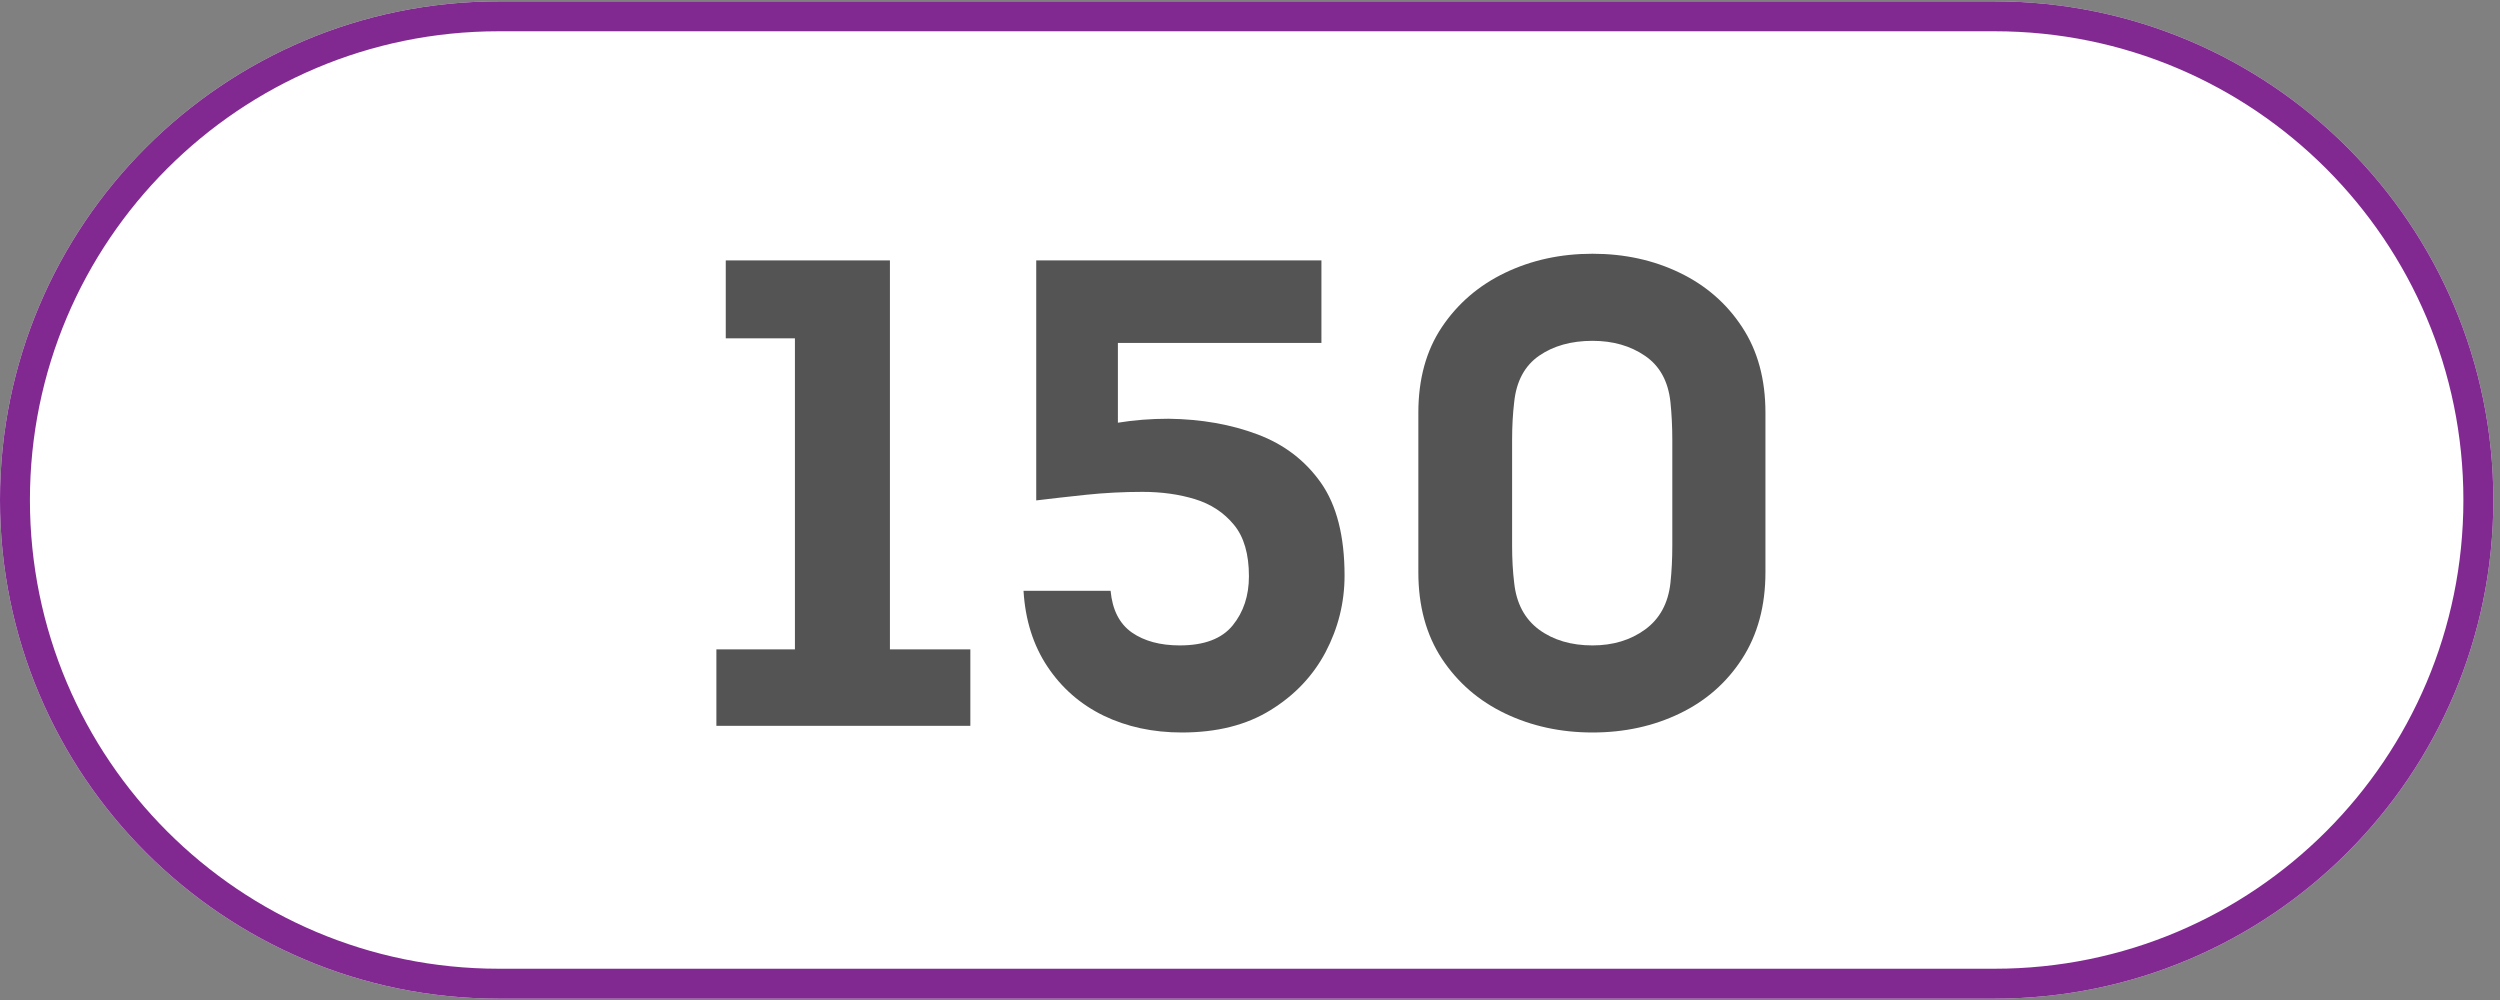 <svg xmlns="http://www.w3.org/2000/svg" xmlns:xlink="http://www.w3.org/1999/xlink" width="250" zoomAndPan="magnify" viewBox="0 0 187.5 75" height="100" preserveAspectRatio="xMidYMid meet" version="1.0"><rect x="0" y="0" width="187.5" height="75" fill="#808080" stroke="none"/><defs><g/><clipPath id="9daf703d9f"><path d="M 0 0.102 L 187 0.102 L 187 74.898 L 0 74.898 Z M 0 0.102 " clip-rule="nonzero"/></clipPath><clipPath id="85c005e1dd"><path d="M 37.398 0.102 L 149.602 0.102 C 170.258 0.102 187 16.844 187 37.5 C 187 58.156 170.258 74.898 149.602 74.898 L 37.398 74.898 C 16.746 74.898 0 58.156 0 37.5 C 0 16.844 16.746 0.102 37.398 0.102 Z M 37.398 0.102 " clip-rule="nonzero"/></clipPath></defs><g clip-path="url(#9daf703d9f)"><g clip-path="url(#85c005e1dd)"><path fill="#ffffff" d="M 0 0.102 L 187 0.102 L 187 74.898 L 0 74.898 Z M 0 0.102 " fill-opacity="1" fill-rule="nonzero"/><path stroke-linecap="butt" transform="matrix(0.748, 0, 0, 0.748, 0, 0.1)" fill="none" stroke-linejoin="miter" d="M 49.998 0.002 L 200.001 0.002 C 227.616 0.002 249.998 22.385 249.998 50 C 249.998 77.615 227.616 99.998 200.001 99.998 L 49.998 99.998 C 22.388 99.998 -0 77.615 -0 50 C -0 22.385 22.388 0.002 49.998 0.002 Z M 49.998 0.002 " stroke="#812991" stroke-width="6" stroke-opacity="1" stroke-miterlimit="4"/></g></g><g fill="#545454" fill-opacity="1"><g transform="translate(51.338, 54.437)"><g><path d="M 3.094 -29.062 L 3.094 -34.906 L 15.406 -34.906 L 15.406 -5.734 L 21.438 -5.734 L 21.438 0 L 2.391 0 L 2.391 -5.734 L 8.281 -5.734 L 8.281 -29.062 Z M 3.094 -29.062 "/></g></g></g><g fill="#545454" fill-opacity="1"><g transform="translate(74.123, 54.437)"><g><path d="M 9.719 -22.734 C 10.914 -22.93 12.18 -23.031 13.516 -23.031 C 15.973 -23 18.195 -22.609 20.188 -21.859 C 22.188 -21.109 23.773 -19.895 24.953 -18.219 C 26.129 -16.539 26.719 -14.223 26.719 -11.266 C 26.719 -9.242 26.242 -7.332 25.297 -5.531 C 24.348 -3.738 22.969 -2.285 21.156 -1.172 C 19.352 -0.055 17.141 0.5 14.516 0.5 C 12.348 0.5 10.391 0.078 8.641 -0.766 C 6.898 -1.617 5.5 -2.844 4.438 -4.438 C 3.375 -6.031 2.773 -7.926 2.641 -10.125 L 9.172 -10.125 C 9.305 -8.695 9.836 -7.656 10.766 -7 C 11.703 -6.352 12.898 -6.031 14.359 -6.031 C 16.191 -6.031 17.516 -6.531 18.328 -7.531 C 19.141 -8.531 19.547 -9.758 19.547 -11.219 C 19.547 -12.883 19.172 -14.172 18.422 -15.078 C 17.672 -15.992 16.695 -16.633 15.5 -17 C 14.312 -17.363 13 -17.547 11.562 -17.547 C 10.133 -17.547 8.723 -17.473 7.328 -17.328 C 5.93 -17.18 4.688 -17.039 3.594 -16.906 L 3.594 -34.906 L 24.984 -34.906 L 24.984 -28.719 L 9.719 -28.719 Z M 9.719 -22.734 "/></g></g></g><g fill="#545454" fill-opacity="1"><g transform="translate(103.142, 54.437)"><g><path d="M 16.297 -35.406 C 18.691 -35.406 20.867 -34.93 22.828 -33.984 C 24.797 -33.035 26.359 -31.676 27.516 -29.906 C 28.68 -28.145 29.266 -26.004 29.266 -23.484 L 29.266 -11.516 C 29.266 -8.992 28.68 -6.832 27.516 -5.031 C 26.359 -3.238 24.797 -1.867 22.828 -0.922 C 20.867 0.023 18.691 0.5 16.297 0.5 C 13.91 0.5 11.727 0.023 9.75 -0.922 C 7.77 -1.867 6.188 -3.238 5 -5.031 C 3.82 -6.832 3.234 -8.992 3.234 -11.516 L 3.234 -23.484 C 3.234 -26.004 3.82 -28.145 5 -29.906 C 6.188 -31.676 7.77 -33.035 9.75 -33.984 C 11.727 -34.93 13.91 -35.406 16.297 -35.406 Z M 16.297 -6.031 C 17.828 -6.031 19.141 -6.426 20.234 -7.219 C 21.336 -8.02 21.973 -9.188 22.141 -10.719 C 22.234 -11.582 22.281 -12.516 22.281 -13.516 L 22.281 -21.438 C 22.281 -22.438 22.234 -23.383 22.141 -24.281 C 21.973 -25.844 21.336 -27 20.234 -27.75 C 19.141 -28.5 17.828 -28.875 16.297 -28.875 C 14.703 -28.875 13.363 -28.5 12.281 -27.75 C 11.207 -27 10.586 -25.844 10.422 -24.281 C 10.316 -23.383 10.266 -22.438 10.266 -21.438 L 10.266 -13.516 C 10.266 -12.516 10.316 -11.582 10.422 -10.719 C 10.586 -9.188 11.207 -8.02 12.281 -7.219 C 13.363 -6.426 14.703 -6.031 16.297 -6.031 Z M 16.297 -6.031 "/></g></g></g></svg>